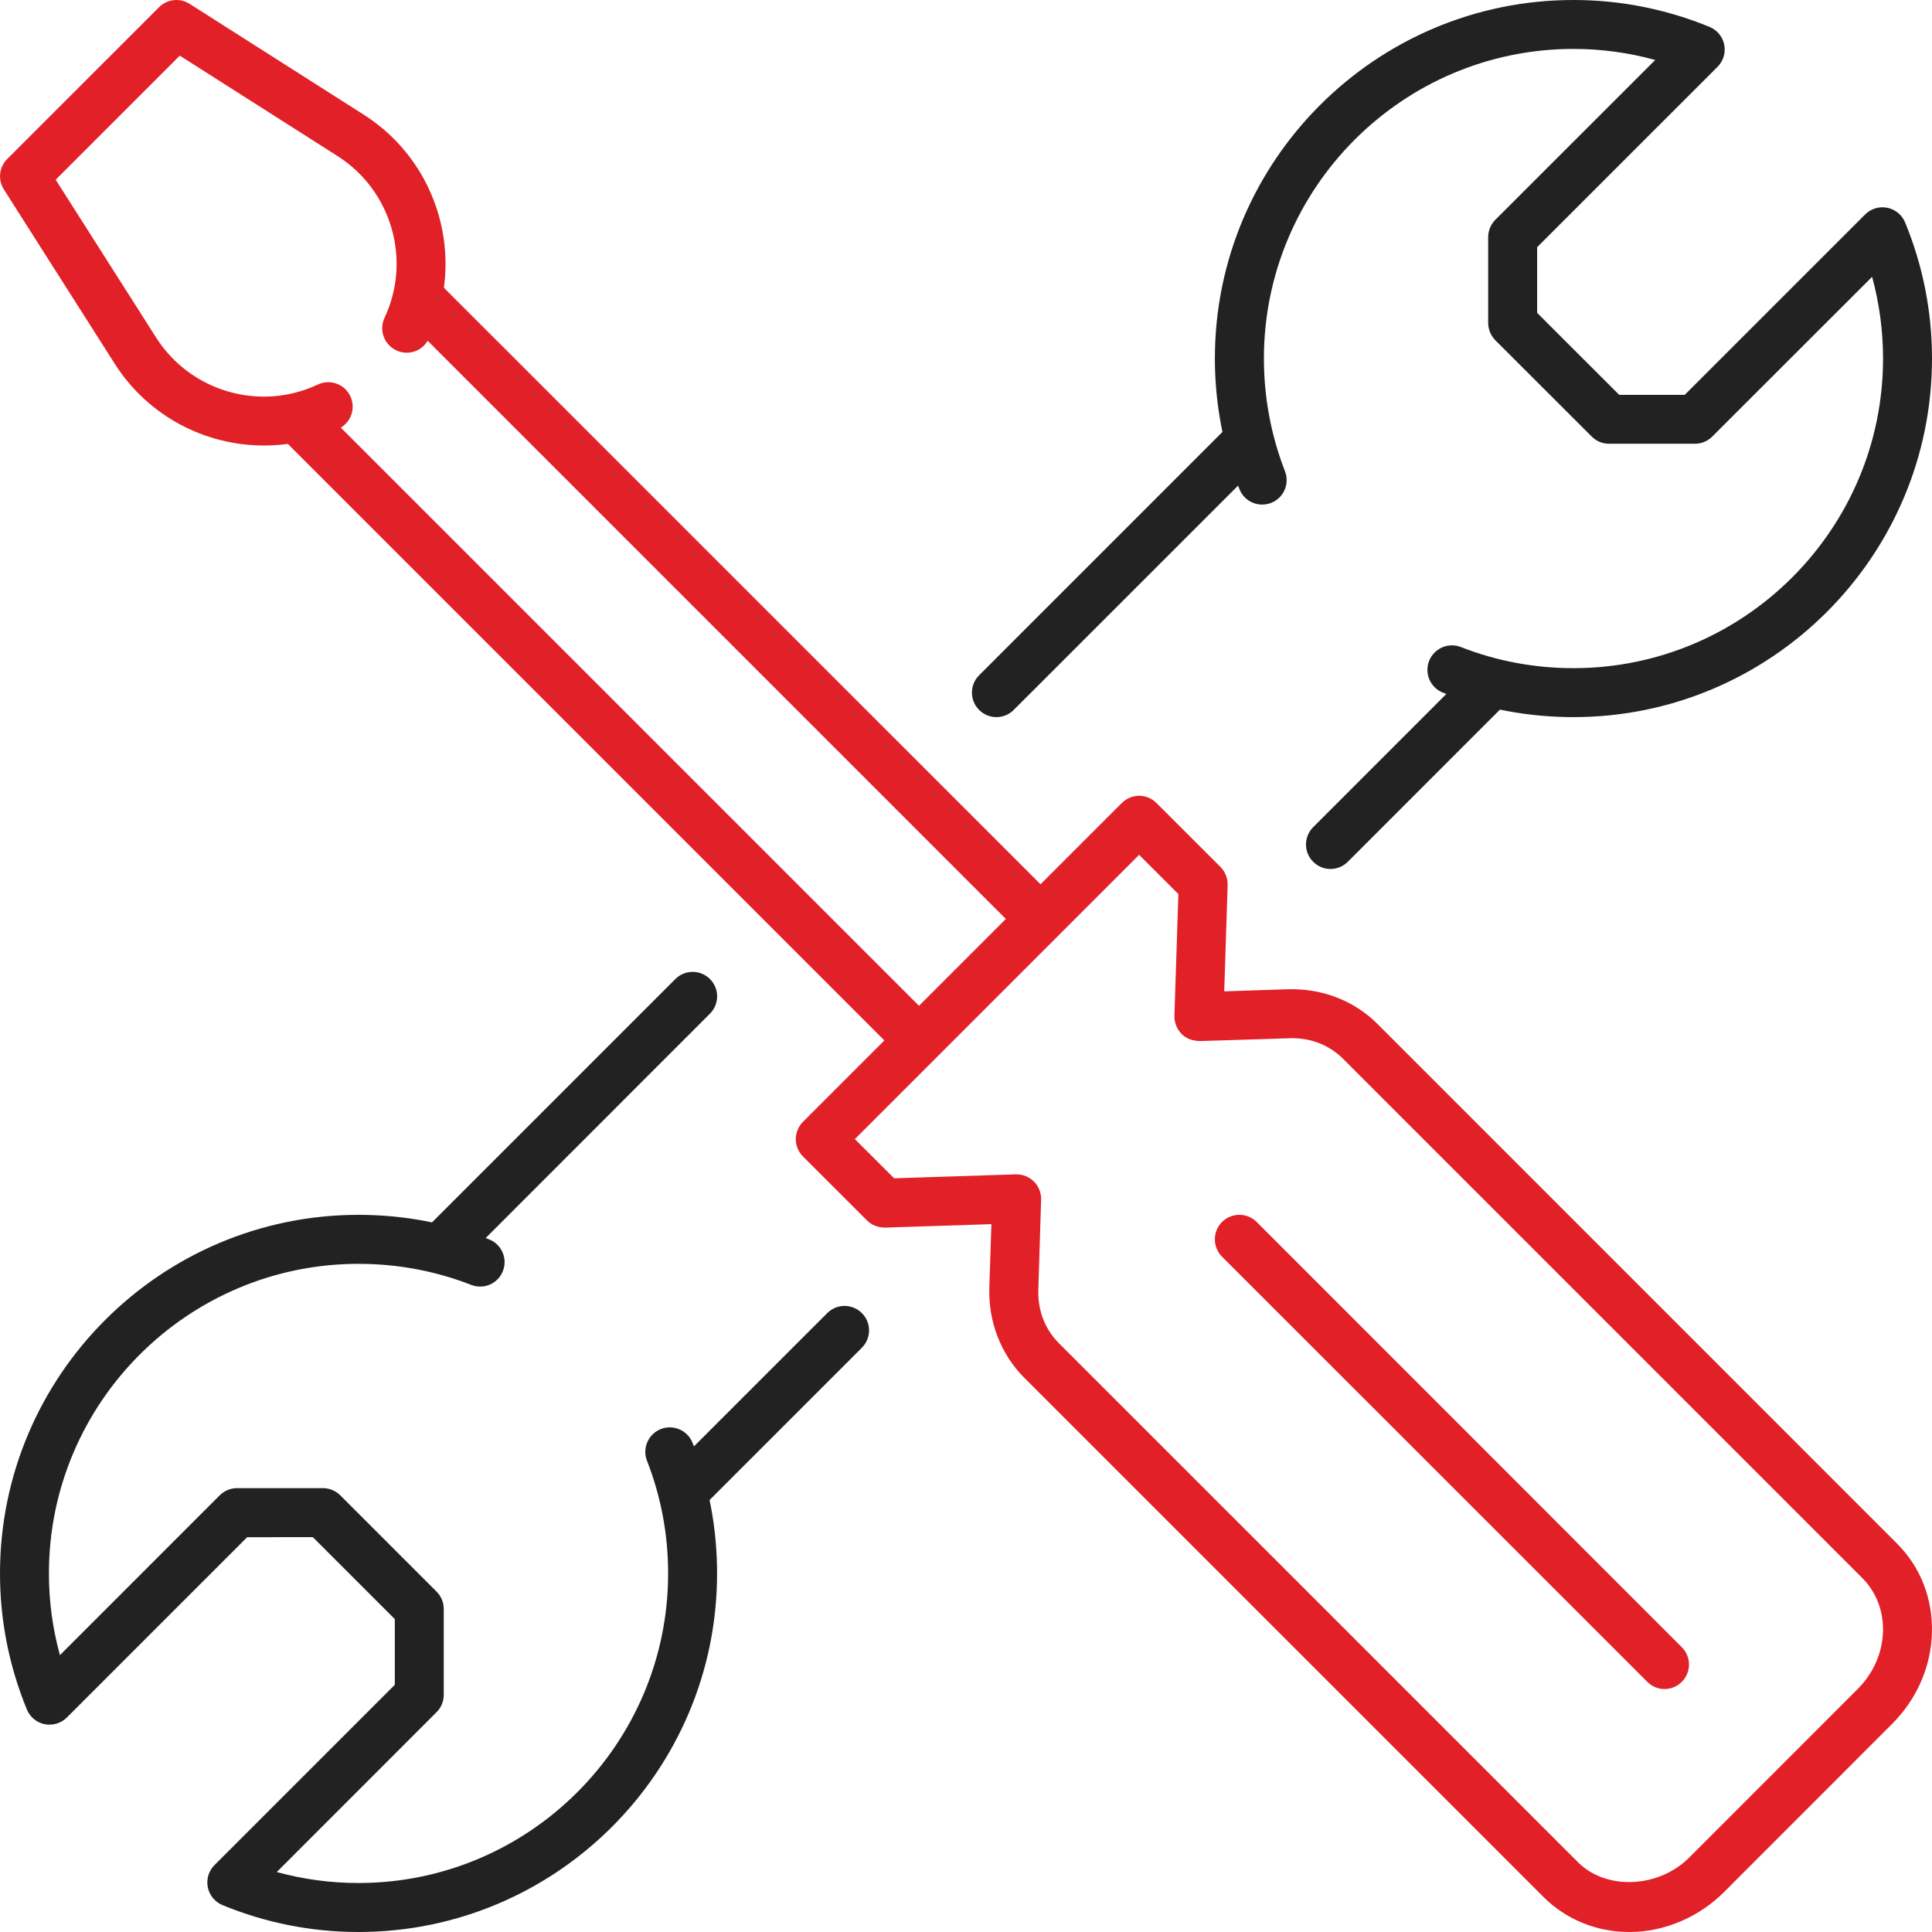 <?xml version="1.0" encoding="utf-8"?>
<!-- Generator: Adobe Illustrator 16.0.0, SVG Export Plug-In . SVG Version: 6.00 Build 0)  -->
<!DOCTYPE svg PUBLIC "-//W3C//DTD SVG 1.1//EN" "http://www.w3.org/Graphics/SVG/1.1/DTD/svg11.dtd">
<svg version="1.1" id="Calque_1" xmlns="http://www.w3.org/2000/svg" xmlns:xlink="http://www.w3.org/1999/xlink" x="0px" y="0px"
	 width="50px" height="50px" viewBox="0 0 50 50" enable-background="new 0 0 50 50" xml:space="preserve">
<g>
	<defs>
		<rect id="SVGID_1_" y="0" width="50" height="50"/>
	</defs>
	<clipPath id="SVGID_2_">
		<use xlink:href="#SVGID_1_"  overflow="visible"/>
	</clipPath>
	<g clip-path="url(#SVGID_2_)">
		<path fill="#E22027" d="M6.831,11.53c-1.521,0-2.999-0.76-3.86-2.114L0.1,4.903c-0.159-0.25-0.124-0.578,0.087-0.788l3.93-3.929
			c0.21-0.21,0.539-0.246,0.789-0.087L9.417,2.97c1.934,1.23,2.657,3.721,1.681,5.793c-0.148,0.317-0.526,0.456-0.843,0.304
			C9.938,8.917,9.803,8.541,9.952,8.224c0.704-1.497,0.182-3.295-1.216-4.185L4.653,1.44L1.441,4.651L4.04,8.736
			c0.889,1.398,2.689,1.921,4.184,1.216c0.317-0.15,0.694-0.014,0.843,0.303c0.149,0.316,0.013,0.694-0.304,0.843
			C8.142,11.391,7.482,11.53,6.831,11.53z"/>
	</g>
	<g clip-path="url(#SVGID_2_)">
		<path fill="#E22027" d="M26.572,24.061c-0.162,0-0.324-0.062-0.448-0.186l-15.72-15.72c-0.248-0.248-0.248-0.648,0-0.896
			s0.648-0.248,0.896,0l15.722,15.72c0.246,0.248,0.246,0.648,0,0.896C26.896,23.999,26.732,24.061,26.572,24.061z"/>
	</g>
	<g clip-path="url(#SVGID_2_)">
		<path fill="#E22027" d="M23.428,27.205c-0.162,0-0.324-0.062-0.447-0.185L7.26,11.299c-0.248-0.247-0.248-0.648,0-0.896
			s0.648-0.248,0.896,0l15.72,15.72c0.247,0.248,0.247,0.649,0,0.897C23.752,27.144,23.59,27.205,23.428,27.205z"/>
	</g>
	<g clip-path="url(#SVGID_2_)">
		<path fill="#E22027" d="M42.166,50c-0.848,0-1.637-0.324-2.223-0.908L26.508,35.657c-0.604-0.604-0.934-1.454-0.904-2.331
			l0.053-1.645l-2.749,0.089c-0.18,0.001-0.345-0.061-0.469-0.184l-1.658-1.656c-0.119-0.12-0.186-0.28-0.186-0.449
			c0-0.166,0.066-0.329,0.186-0.448l8.252-8.252c0.248-0.248,0.648-0.248,0.896,0l1.658,1.656c0.123,0.124,0.189,0.293,0.184,0.469
			l-0.088,2.75l1.643-0.054c0.008,0,0.104-0.001,0.111-0.001c0.848,0,1.637,0.322,2.221,0.907l13.434,13.436
			c0.613,0.611,0.934,1.438,0.906,2.329c-0.029,0.875-0.395,1.704-1.029,2.34l-4.355,4.357C43.959,49.623,43.068,50,42.166,50z
			 M26.311,30.393c0.168,0,0.33,0.066,0.449,0.187c0.123,0.123,0.189,0.293,0.184,0.468l-0.072,2.321
			c-0.02,0.537,0.17,1.03,0.531,1.392L40.84,48.196c0.73,0.731,2.084,0.67,2.877-0.123l4.355-4.357
			c0.408-0.405,0.641-0.933,0.66-1.484c0.016-0.536-0.174-1.029-0.535-1.392L34.76,27.403c-0.344-0.346-0.813-0.535-1.322-0.535
			l-2.389,0.075c-0.211-0.012-0.346-0.062-0.469-0.185c-0.125-0.124-0.189-0.294-0.186-0.469l0.102-3.151l-1.016-1.015l-7.356,7.357
			l1.016,1.014l3.151-0.102C26.297,30.394,26.305,30.393,26.311,30.393z"/>
	</g>
	<g clip-path="url(#SVGID_2_)">
		<path fill="#E22027" d="M43.078,43.712c-0.162,0-0.324-0.063-0.447-0.187L31.625,32.522c-0.246-0.248-0.246-0.649,0-0.897
			c0.248-0.247,0.65-0.247,0.898,0L43.525,42.63c0.248,0.247,0.248,0.648,0,0.896C43.402,43.649,43.24,43.712,43.078,43.712z"/>
	</g>
	<g clip-path="url(#SVGID_2_)">
		<path fill="#222222" d="M40.721,18.559c-1.166,0-2.303-0.212-3.377-0.633c-0.326-0.128-0.486-0.495-0.359-0.821
			c0.129-0.326,0.496-0.487,0.82-0.36c0.928,0.363,1.908,0.547,2.916,0.547c4.416,0,8.012-3.595,8.012-8.013
			c0-0.719-0.096-1.427-0.283-2.115l-4.137,4.134c-0.119,0.12-0.281,0.186-0.449,0.186h-2.223c-0.168,0-0.328-0.066-0.447-0.186
			l-2.494-2.491c-0.117-0.119-0.186-0.28-0.186-0.448V6.135c0-0.168,0.068-0.329,0.186-0.448l4.137-4.135
			c-0.688-0.19-1.396-0.286-2.115-0.286c-4.418,0-8.012,3.594-8.012,8.013c0,1.005,0.184,1.986,0.545,2.917
			c0.127,0.326-0.033,0.693-0.361,0.82c-0.326,0.125-0.693-0.034-0.818-0.36c-0.42-1.078-0.635-2.214-0.635-3.376
			C31.439,4.162,35.604,0,40.721,0c1.211,0,2.396,0.234,3.521,0.696c0.197,0.081,0.34,0.254,0.381,0.461
			C44.664,1.365,44.6,1.58,44.449,1.73l-4.668,4.667v1.7l2.123,2.121h1.697L48.27,5.55c0.15-0.15,0.365-0.216,0.574-0.173
			c0.207,0.042,0.381,0.185,0.461,0.381C49.766,6.881,50,8.066,50,9.279C50,14.396,45.836,18.559,40.721,18.559z"/>
	</g>
	<g clip-path="url(#SVGID_2_)">
		<path fill="#222222" d="M9.279,50c-1.212,0-2.397-0.234-3.521-0.696c-0.196-0.081-0.339-0.255-0.38-0.462
			c-0.042-0.208,0.023-0.423,0.173-0.573l4.667-4.667v-1.699l-2.121-2.121H6.397L1.73,44.449c-0.149,0.15-0.363,0.211-0.572,0.174
			c-0.208-0.042-0.381-0.185-0.462-0.381C0.234,43.118,0,41.933,0,40.72c0-5.116,4.163-9.28,9.279-9.28
			c1.166,0,2.302,0.214,3.377,0.634c0.326,0.127,0.487,0.495,0.359,0.82c-0.127,0.327-0.494,0.487-0.82,0.359
			c-0.927-0.361-1.908-0.545-2.916-0.545c-4.418,0-8.013,3.594-8.013,8.012c0,0.72,0.096,1.429,0.285,2.115l4.135-4.136
			c0.119-0.117,0.28-0.186,0.448-0.186h2.224c0.168,0,0.329,0.068,0.448,0.186l2.492,2.492c0.12,0.119,0.186,0.279,0.186,0.448
			v2.224c0,0.169-0.066,0.33-0.186,0.448l-4.135,4.137c0.688,0.189,1.396,0.284,2.115,0.284c4.418,0,8.013-3.595,8.013-8.013
			c0-1.007-0.184-1.987-0.547-2.915c-0.127-0.326,0.034-0.692,0.36-0.821c0.323-0.126,0.692,0.034,0.821,0.36
			c0.42,1.074,0.633,2.211,0.633,3.376C18.559,45.837,14.396,50,9.279,50z"/>
	</g>
	<g clip-path="url(#SVGID_2_)">
		<path fill="#222222" d="M25.787,18.559c-0.163,0-0.324-0.062-0.448-0.186c-0.247-0.248-0.247-0.648,0-0.896l6.286-6.287
			c0.248-0.248,0.65-0.248,0.898,0c0.246,0.248,0.246,0.648,0,0.896l-6.289,6.288C26.11,18.497,25.949,18.559,25.787,18.559z"/>
	</g>
	<g clip-path="url(#SVGID_2_)">
		<path fill="#222222" d="M34.432,22.489c-0.162,0-0.324-0.062-0.447-0.186c-0.248-0.247-0.248-0.648,0-0.896l3.93-3.931
			c0.246-0.248,0.648-0.248,0.896,0c0.248,0.247,0.248,0.648,0,0.896l-3.93,3.931C34.756,22.427,34.594,22.489,34.432,22.489z"/>
	</g>
	<g clip-path="url(#SVGID_2_)">
		<path fill="#222222" d="M11.639,32.708c-0.163,0-0.324-0.063-0.448-0.186c-0.248-0.248-0.248-0.649,0-0.897l6.287-6.287
			c0.248-0.248,0.648-0.248,0.896,0c0.247,0.246,0.247,0.648,0,0.895l-6.287,6.29C11.962,32.646,11.801,32.708,11.639,32.708z"/>
	</g>
	<g clip-path="url(#SVGID_2_)">
		<path fill="#222222" d="M17.926,38.995c-0.162,0-0.324-0.062-0.448-0.186c-0.248-0.247-0.248-0.649,0-0.896l3.931-3.93
			c0.248-0.248,0.648-0.248,0.896,0c0.248,0.247,0.248,0.649,0,0.896l-3.93,3.93C18.25,38.934,18.088,38.995,17.926,38.995z"/>
	</g>
</g>
</svg>
